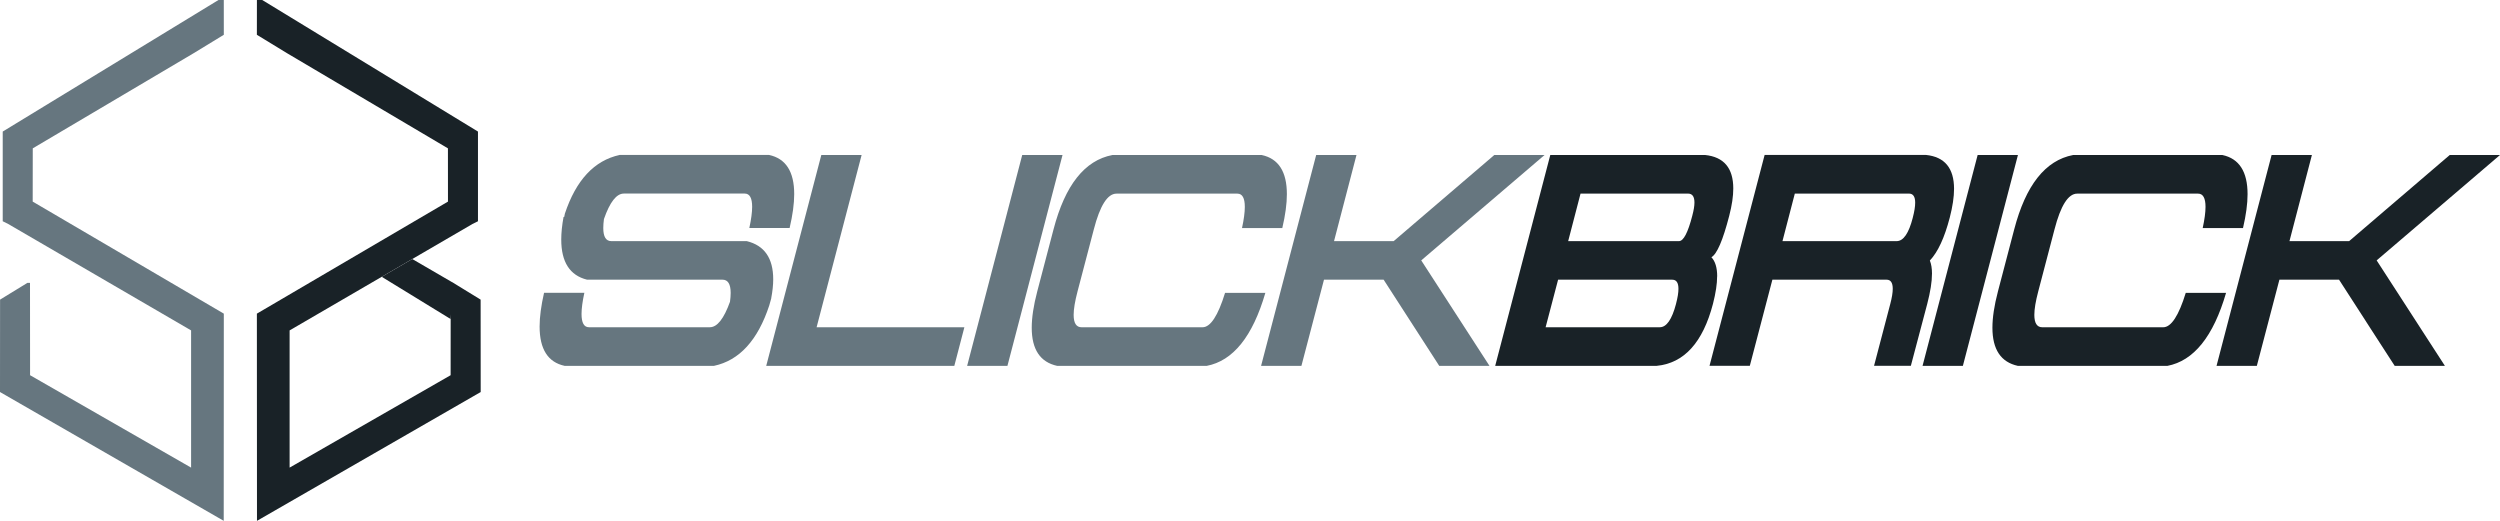 <svg width="192" height="40" viewBox="0 0 192 40" fill="none" xmlns="http://www.w3.org/2000/svg">
<g clip-path="url(#clip0_2015_1832)">
<path d="M17.189 2.672L17.187 0H16.779L0.209 10.104V16.992L0.632 17.203L14.676 25.375V35.913L2.31 28.816L2.304 21.722H2.108L0.005 23.011L0 30.108L17.182 40L17.189 24.088L2.511 15.483L2.516 11.393L14.887 4.077" fill="#66767F"/>
<path d="M59.228 22.912C59.33 22.376 59.383 21.889 59.383 21.45C59.383 19.826 58.705 18.851 57.352 18.519H46.951C46.538 18.519 46.332 18.184 46.332 17.512C46.332 17.308 46.349 17.078 46.383 16.824C46.836 15.519 47.346 14.866 47.91 14.866H57.196C57.574 14.866 57.765 15.206 57.765 15.883C57.765 16.299 57.693 16.843 57.548 17.512H60.643C60.877 16.51 60.995 15.642 60.995 14.908C60.995 13.179 60.352 12.178 59.065 11.9H47.591C45.643 12.324 44.241 13.828 43.382 16.409L43.331 16.662H43.28C43.163 17.305 43.104 17.883 43.104 18.398C43.104 20.127 43.765 21.154 45.085 21.479H55.486C55.906 21.479 56.115 21.819 56.115 22.496C56.115 22.695 56.098 22.919 56.064 23.173C55.595 24.478 55.08 25.132 54.517 25.132H45.23C44.853 25.132 44.662 24.792 44.662 24.115C44.662 23.699 44.733 23.155 44.879 22.485H41.784C41.557 23.479 41.442 24.345 41.442 25.079C41.442 26.816 42.082 27.82 43.362 28.097H54.836C56.783 27.681 58.196 26.136 59.078 23.461L59.233 22.912H59.228Z" fill="#66767F"/>
<path d="M66.172 11.903H63.077L58.846 28.097H73.292L74.064 25.134H62.715L66.172 11.903Z" fill="#66767F"/>
<path d="M78.507 11.903L74.276 28.097H77.371L81.602 11.903H78.507Z" fill="#66767F"/>
<path d="M94.086 22.488C93.543 24.253 92.964 25.134 92.352 25.134H83.066C82.66 25.134 82.456 24.818 82.456 24.183C82.456 23.738 82.556 23.139 82.754 22.384L84.004 17.622C84.478 15.786 85.059 14.871 85.747 14.871H95.034C95.411 14.871 95.602 15.211 95.602 15.888C95.602 16.304 95.531 16.848 95.386 17.517H98.48C98.715 16.516 98.832 15.648 98.832 14.913C98.832 13.184 98.19 12.183 96.903 11.906H85.429C83.302 12.316 81.796 14.22 80.909 17.622L79.66 22.384C79.377 23.464 79.237 24.392 79.237 25.169C79.237 26.842 79.889 27.817 81.197 28.1H92.671C94.7 27.713 96.204 25.843 97.18 22.491H94.086V22.488Z" fill="#66767F"/>
<path d="M118.624 11.903H114.764L107.035 18.518H102.454L104.178 11.903H101.083L96.851 28.097H99.949L101.682 21.481H106.263L110.533 28.097H114.392L109.151 19.998L118.624 11.903Z" fill="#66767F"/>
<path d="M34.61 24.504L29.316 21.259L31.663 19.894L34.809 21.722" fill="#192227"/>
<path d="M19.728 2.672L19.731 0H20.139L36.708 10.104V16.992L36.285 17.203L22.242 25.375V35.913L34.608 28.816L34.613 21.722H34.809L36.912 23.011L36.917 30.108L19.736 40L19.728 24.088L34.404 15.483L34.401 11.393L22.03 4.077" fill="#192227"/>
<path d="M131.88 21.227C131.88 20.558 131.732 20.067 131.436 19.755C131.862 19.515 132.321 18.451 132.808 16.56C133.014 15.762 133.116 15.067 133.116 14.476C133.116 12.91 132.395 12.052 130.949 11.903H119.062L114.831 28.097H127.233C129.338 27.893 130.779 26.306 131.556 23.335C131.77 22.504 131.875 21.8 131.875 21.23L131.88 21.227ZM128.721 23.332C128.405 24.533 127.99 25.132 127.472 25.132H118.703L119.662 21.481H128.431C128.747 21.481 128.905 21.714 128.905 22.179C128.905 22.475 128.844 22.859 128.719 23.332H128.721ZM129.97 16.56C129.634 17.865 129.292 18.518 128.948 18.518H120.436L121.385 14.868H129.639C129.97 14.868 130.134 15.098 130.134 15.556C130.134 15.817 130.078 16.152 129.968 16.563L129.97 16.56Z" fill="#192227"/>
<path d="M148.378 21.026C148.378 20.618 148.322 20.279 148.213 20.009C148.832 19.353 149.339 18.257 149.74 16.717C149.959 15.87 150.071 15.132 150.071 14.505C150.071 12.918 149.355 12.049 147.924 11.9H135.523L131.291 28.094H134.386L136.119 21.479H144.888C145.204 21.479 145.363 21.712 145.363 22.177C145.363 22.472 145.301 22.857 145.176 23.33L143.927 28.092H146.754L148.014 23.33C148.253 22.407 148.376 21.636 148.376 21.024L148.378 21.026ZM146.902 16.72C146.594 17.92 146.181 18.519 145.663 18.519H136.894L137.842 14.868H146.612C146.928 14.868 147.086 15.101 147.086 15.566C147.086 15.862 147.025 16.246 146.9 16.72H146.902Z" fill="#192227"/>
<path d="M151.883 11.903L147.652 28.097H150.749L154.978 11.903H151.883Z" fill="#192227"/>
<path d="M167.867 22.488C167.324 24.253 166.745 25.134 166.133 25.134H156.847C156.441 25.134 156.237 24.818 156.237 24.183C156.237 23.738 156.337 23.139 156.536 22.384L157.785 17.622C158.259 15.786 158.84 14.871 159.528 14.871H168.815C169.192 14.871 169.384 15.211 169.384 15.888C169.384 16.304 169.312 16.848 169.167 17.517H172.262C172.496 16.516 172.613 15.648 172.613 14.913C172.613 13.184 171.971 12.183 170.684 11.906H159.21C157.084 12.316 155.577 14.22 154.69 17.622L153.441 22.384C153.158 23.464 153.018 24.392 153.018 25.169C153.018 26.842 153.67 27.817 154.978 28.1H166.452C168.481 27.713 169.985 25.843 170.962 22.491H167.867V22.488Z" fill="#192227"/>
<path d="M188.141 11.903L187.789 12.204L187.33 12.596L184.809 14.756L184.258 15.226L183.72 15.687L183.261 16.079L181.671 17.441L180.414 18.518H175.831L177.554 11.903H174.459L170.23 28.097H173.325L175.058 21.481H179.639L181.671 24.627L181.745 24.745L182.048 25.215L183.896 28.073L183.911 28.097H187.768L187.33 27.42L185.902 25.215L185.599 24.745L183.748 21.884L183.445 21.416L182.527 19.998L184.217 18.555L184.768 18.084L188.113 15.226L188.663 14.756L192 11.903H188.141Z" fill="#192227"/>
</g>
<defs>
<clipPath id="clip0_2015_1832">
<rect width="192" height="40" fill="white"/>
</clipPath>
</defs>
</svg>
